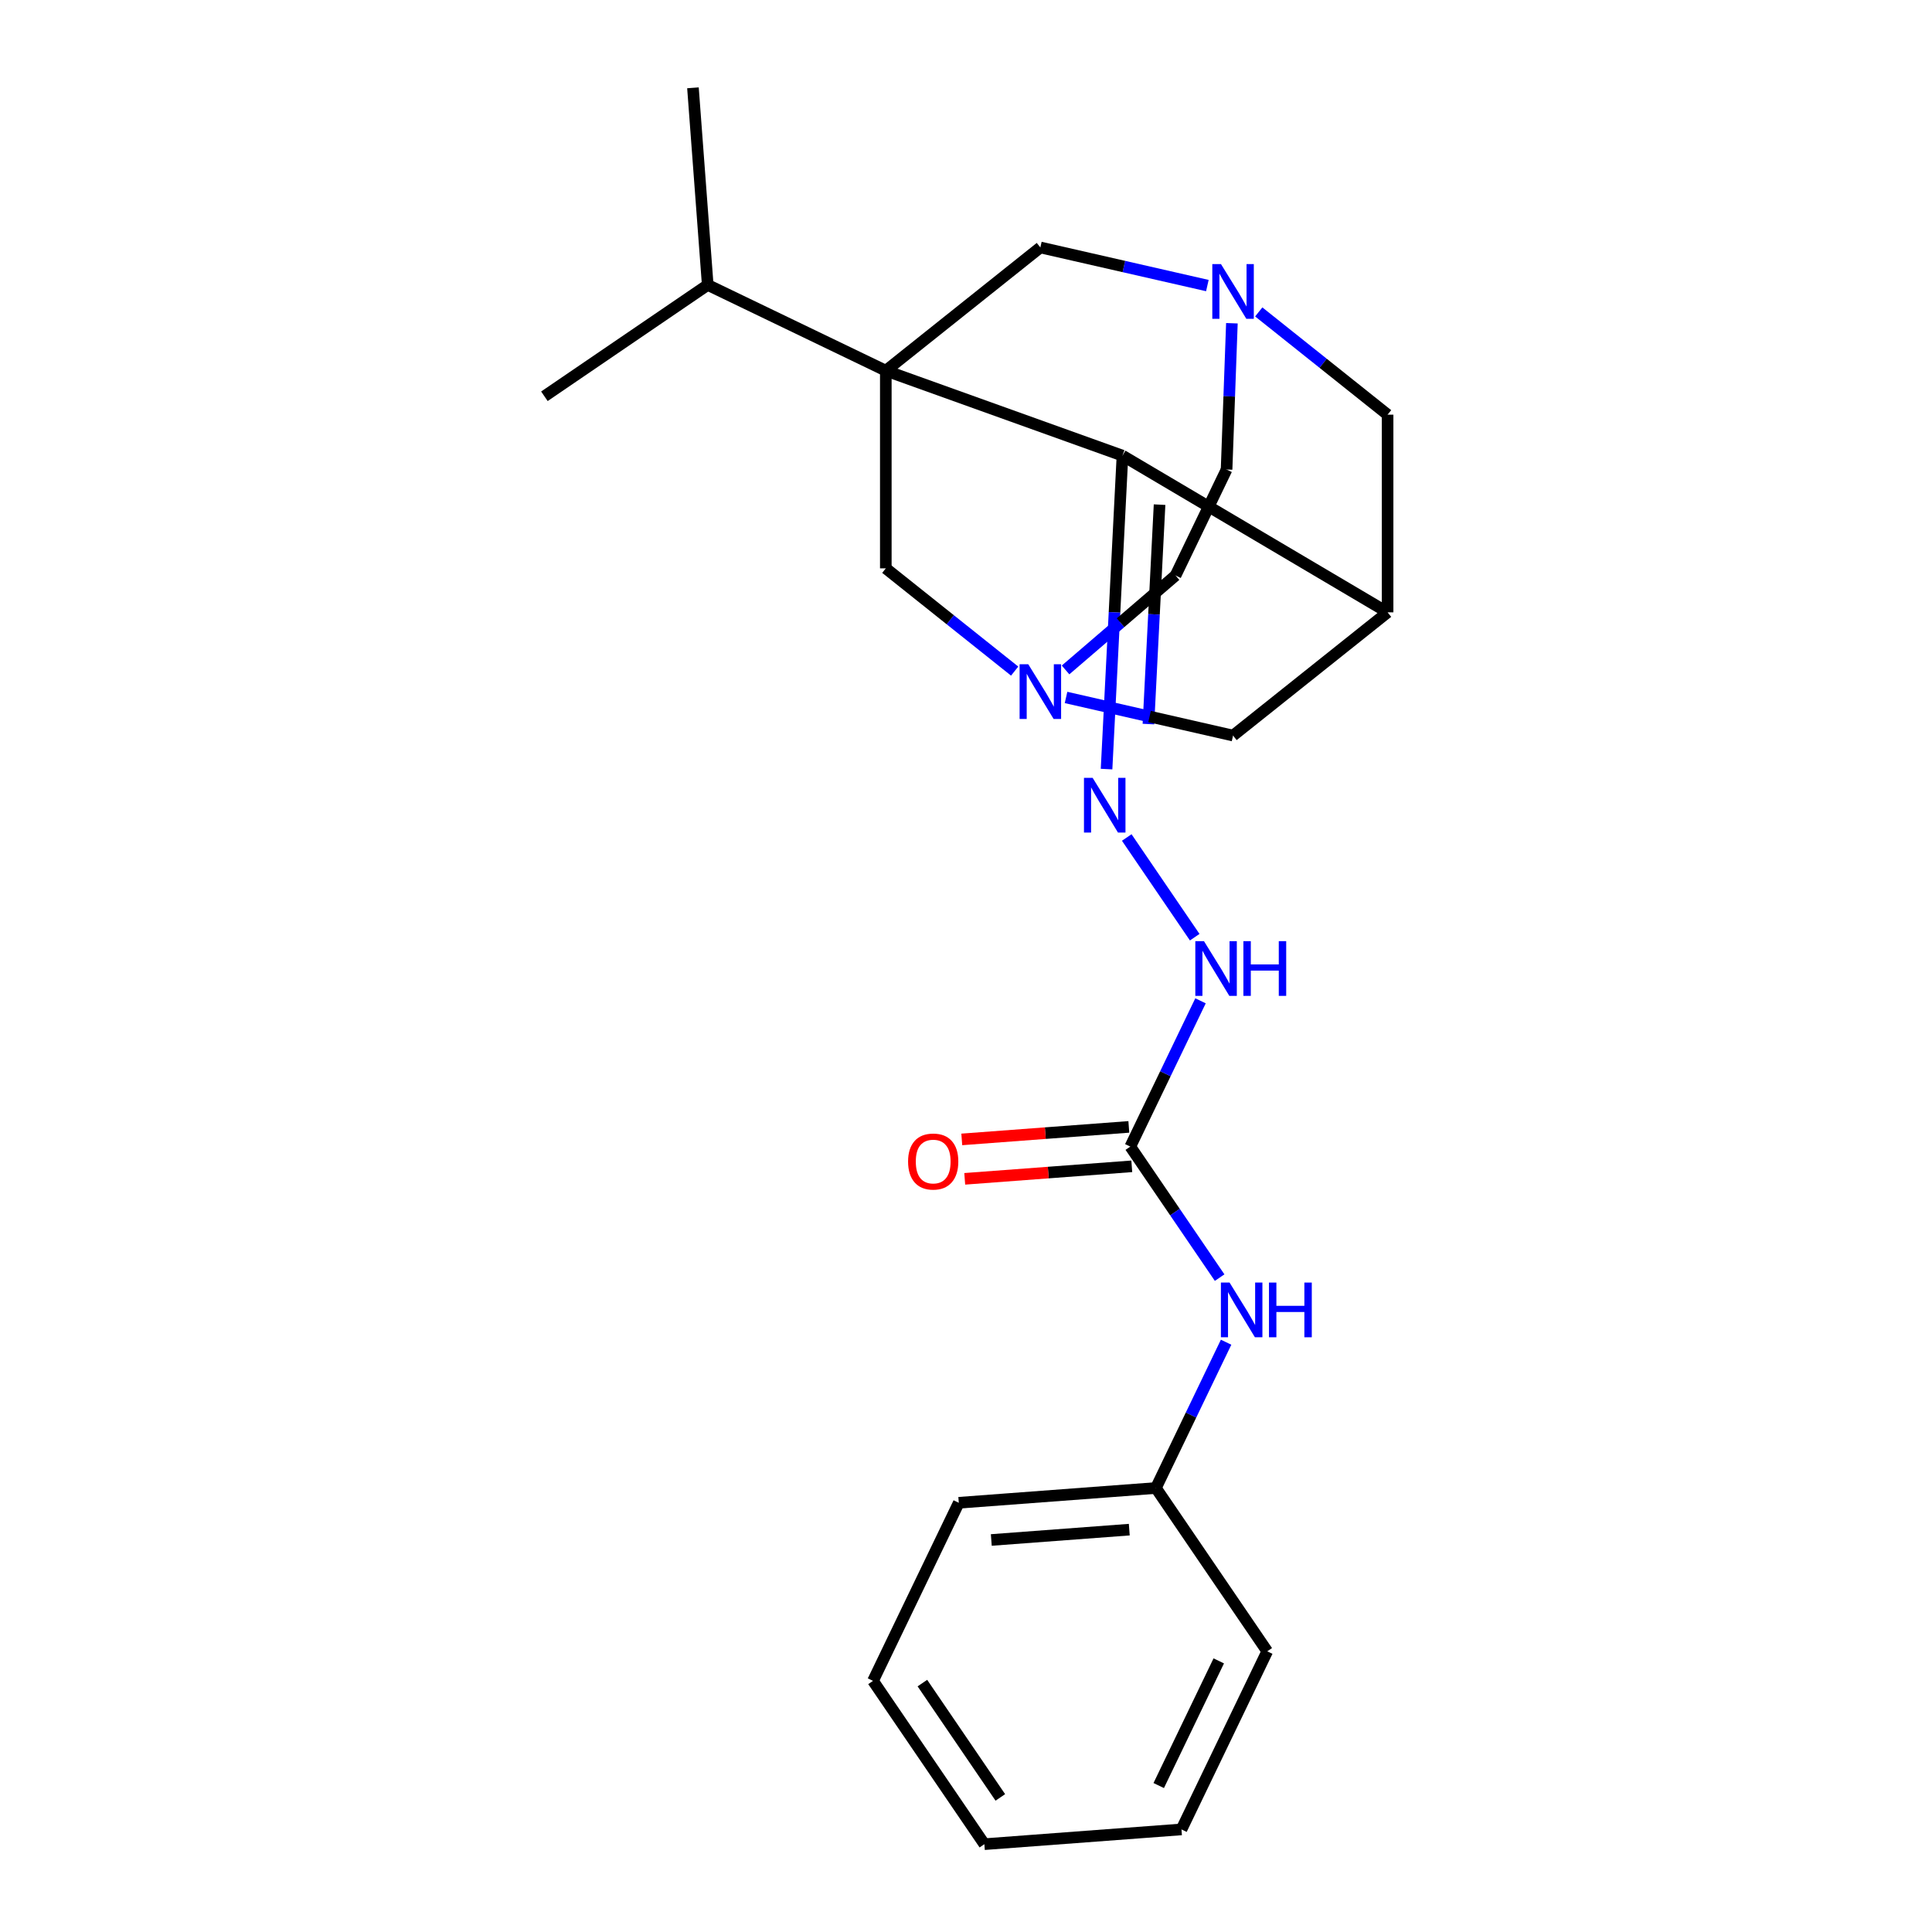 <?xml version='1.0' encoding='iso-8859-1'?>
<svg version='1.1' baseProfile='full'
              xmlns='http://www.w3.org/2000/svg'
                      xmlns:rdkit='http://www.rdkit.org/xml'
                      xmlns:xlink='http://www.w3.org/1999/xlink'
                  xml:space='preserve'
width='1000px' height='1000px' viewBox='0 0 1000 1000'>
<!-- END OF HEADER -->
<rect style='opacity:1.0;fill:#FFFFFF;stroke:none' width='1000' height='1000' x='0' y='0'> </rect>
<path class='bond-0' d='M 458.494,191.869 L 580.986,235.829' style='fill:none;fill-rule:evenodd;stroke:#000000;stroke-width:6px;stroke-linecap:butt;stroke-linejoin:miter;stroke-opacity:1' />
<path class='bond-5' d='M 458.494,191.869 L 538.483,128.08' style='fill:none;fill-rule:evenodd;stroke:#000000;stroke-width:6px;stroke-linecap:butt;stroke-linejoin:miter;stroke-opacity:1' />
<path class='bond-6' d='M 458.494,191.869 L 458.494,294.179' style='fill:none;fill-rule:evenodd;stroke:#000000;stroke-width:6px;stroke-linecap:butt;stroke-linejoin:miter;stroke-opacity:1' />
<path class='bond-12' d='M 458.494,191.869 L 366.316,147.478' style='fill:none;fill-rule:evenodd;stroke:#000000;stroke-width:6px;stroke-linecap:butt;stroke-linejoin:miter;stroke-opacity:1' />
<path class='bond-1' d='M 580.986,235.829 L 718.217,316.945' style='fill:none;fill-rule:evenodd;stroke:#000000;stroke-width:6px;stroke-linecap:butt;stroke-linejoin:miter;stroke-opacity:1' />
<path class='bond-2' d='M 580.986,235.829 L 576.869,316.954' style='fill:none;fill-rule:evenodd;stroke:#000000;stroke-width:6px;stroke-linecap:butt;stroke-linejoin:miter;stroke-opacity:1' />
<path class='bond-2' d='M 576.869,316.954 L 572.751,398.079' style='fill:none;fill-rule:evenodd;stroke:#0000FF;stroke-width:6px;stroke-linecap:butt;stroke-linejoin:miter;stroke-opacity:1' />
<path class='bond-2' d='M 600.187,261.203 L 597.304,317.991' style='fill:none;fill-rule:evenodd;stroke:#000000;stroke-width:6px;stroke-linecap:butt;stroke-linejoin:miter;stroke-opacity:1' />
<path class='bond-2' d='M 597.304,317.991 L 594.422,374.779' style='fill:none;fill-rule:evenodd;stroke:#0000FF;stroke-width:6px;stroke-linecap:butt;stroke-linejoin:miter;stroke-opacity:1' />
<path class='bond-25' d='M 718.217,316.945 L 638.228,380.734' style='fill:none;fill-rule:evenodd;stroke:#000000;stroke-width:6px;stroke-linecap:butt;stroke-linejoin:miter;stroke-opacity:1' />
<path class='bond-26' d='M 718.217,316.945 L 718.217,214.635' style='fill:none;fill-rule:evenodd;stroke:#000000;stroke-width:6px;stroke-linecap:butt;stroke-linejoin:miter;stroke-opacity:1' />
<path class='bond-10' d='M 583.2,433.486 L 618.382,485.089' style='fill:none;fill-rule:evenodd;stroke:#0000FF;stroke-width:6px;stroke-linecap:butt;stroke-linejoin:miter;stroke-opacity:1' />
<path class='bond-3' d='M 525.185,347.363 L 491.839,320.771' style='fill:none;fill-rule:evenodd;stroke:#0000FF;stroke-width:6px;stroke-linecap:butt;stroke-linejoin:miter;stroke-opacity:1' />
<path class='bond-3' d='M 491.839,320.771 L 458.494,294.179' style='fill:none;fill-rule:evenodd;stroke:#000000;stroke-width:6px;stroke-linecap:butt;stroke-linejoin:miter;stroke-opacity:1' />
<path class='bond-9' d='M 551.781,361.003 L 595.004,370.869' style='fill:none;fill-rule:evenodd;stroke:#0000FF;stroke-width:6px;stroke-linecap:butt;stroke-linejoin:miter;stroke-opacity:1' />
<path class='bond-9' d='M 595.004,370.869 L 638.228,380.734' style='fill:none;fill-rule:evenodd;stroke:#000000;stroke-width:6px;stroke-linecap:butt;stroke-linejoin:miter;stroke-opacity:1' />
<path class='bond-15' d='M 551.529,346.764 L 579.994,322.319' style='fill:none;fill-rule:evenodd;stroke:#0000FF;stroke-width:6px;stroke-linecap:butt;stroke-linejoin:miter;stroke-opacity:1' />
<path class='bond-15' d='M 579.994,322.319 L 608.459,297.874' style='fill:none;fill-rule:evenodd;stroke:#000000;stroke-width:6px;stroke-linecap:butt;stroke-linejoin:miter;stroke-opacity:1' />
<path class='bond-4' d='M 624.93,147.811 L 581.706,137.945' style='fill:none;fill-rule:evenodd;stroke:#0000FF;stroke-width:6px;stroke-linecap:butt;stroke-linejoin:miter;stroke-opacity:1' />
<path class='bond-4' d='M 581.706,137.945 L 538.483,128.08' style='fill:none;fill-rule:evenodd;stroke:#000000;stroke-width:6px;stroke-linecap:butt;stroke-linejoin:miter;stroke-opacity:1' />
<path class='bond-8' d='M 651.525,161.45 L 684.871,188.043' style='fill:none;fill-rule:evenodd;stroke:#0000FF;stroke-width:6px;stroke-linecap:butt;stroke-linejoin:miter;stroke-opacity:1' />
<path class='bond-8' d='M 684.871,188.043 L 718.217,214.635' style='fill:none;fill-rule:evenodd;stroke:#000000;stroke-width:6px;stroke-linecap:butt;stroke-linejoin:miter;stroke-opacity:1' />
<path class='bond-14' d='M 637.628,167.312 L 636.251,205.168' style='fill:none;fill-rule:evenodd;stroke:#0000FF;stroke-width:6px;stroke-linecap:butt;stroke-linejoin:miter;stroke-opacity:1' />
<path class='bond-14' d='M 636.251,205.168 L 634.874,243.024' style='fill:none;fill-rule:evenodd;stroke:#000000;stroke-width:6px;stroke-linecap:butt;stroke-linejoin:miter;stroke-opacity:1' />
<path class='bond-7' d='M 585.045,593.479 L 603.215,555.749' style='fill:none;fill-rule:evenodd;stroke:#000000;stroke-width:6px;stroke-linecap:butt;stroke-linejoin:miter;stroke-opacity:1' />
<path class='bond-7' d='M 603.215,555.749 L 621.385,518.019' style='fill:none;fill-rule:evenodd;stroke:#0000FF;stroke-width:6px;stroke-linecap:butt;stroke-linejoin:miter;stroke-opacity:1' />
<path class='bond-11' d='M 585.045,593.479 L 608.163,627.386' style='fill:none;fill-rule:evenodd;stroke:#000000;stroke-width:6px;stroke-linecap:butt;stroke-linejoin:miter;stroke-opacity:1' />
<path class='bond-11' d='M 608.163,627.386 L 631.28,661.294' style='fill:none;fill-rule:evenodd;stroke:#0000FF;stroke-width:6px;stroke-linecap:butt;stroke-linejoin:miter;stroke-opacity:1' />
<path class='bond-13' d='M 584.28,583.277 L 541.047,586.516' style='fill:none;fill-rule:evenodd;stroke:#000000;stroke-width:6px;stroke-linecap:butt;stroke-linejoin:miter;stroke-opacity:1' />
<path class='bond-13' d='M 541.047,586.516 L 497.814,589.756' style='fill:none;fill-rule:evenodd;stroke:#FF0000;stroke-width:6px;stroke-linecap:butt;stroke-linejoin:miter;stroke-opacity:1' />
<path class='bond-13' d='M 585.809,603.681 L 542.576,606.921' style='fill:none;fill-rule:evenodd;stroke:#000000;stroke-width:6px;stroke-linecap:butt;stroke-linejoin:miter;stroke-opacity:1' />
<path class='bond-13' d='M 542.576,606.921 L 499.343,610.161' style='fill:none;fill-rule:evenodd;stroke:#FF0000;stroke-width:6px;stroke-linecap:butt;stroke-linejoin:miter;stroke-opacity:1' />
<path class='bond-16' d='M 634.627,694.729 L 616.457,732.459' style='fill:none;fill-rule:evenodd;stroke:#0000FF;stroke-width:6px;stroke-linecap:butt;stroke-linejoin:miter;stroke-opacity:1' />
<path class='bond-16' d='M 616.457,732.459 L 598.288,770.189' style='fill:none;fill-rule:evenodd;stroke:#000000;stroke-width:6px;stroke-linecap:butt;stroke-linejoin:miter;stroke-opacity:1' />
<path class='bond-17' d='M 366.316,147.478 L 358.67,45.455' style='fill:none;fill-rule:evenodd;stroke:#000000;stroke-width:6px;stroke-linecap:butt;stroke-linejoin:miter;stroke-opacity:1' />
<path class='bond-18' d='M 366.316,147.478 L 281.783,205.112' style='fill:none;fill-rule:evenodd;stroke:#000000;stroke-width:6px;stroke-linecap:butt;stroke-linejoin:miter;stroke-opacity:1' />
<path class='bond-24' d='M 634.874,243.024 L 608.459,297.874' style='fill:none;fill-rule:evenodd;stroke:#000000;stroke-width:6px;stroke-linecap:butt;stroke-linejoin:miter;stroke-opacity:1' />
<path class='bond-19' d='M 598.288,770.189 L 496.264,777.835' style='fill:none;fill-rule:evenodd;stroke:#000000;stroke-width:6px;stroke-linecap:butt;stroke-linejoin:miter;stroke-opacity:1' />
<path class='bond-19' d='M 584.513,791.741 L 513.096,797.093' style='fill:none;fill-rule:evenodd;stroke:#000000;stroke-width:6px;stroke-linecap:butt;stroke-linejoin:miter;stroke-opacity:1' />
<path class='bond-20' d='M 598.288,770.189 L 655.921,854.722' style='fill:none;fill-rule:evenodd;stroke:#000000;stroke-width:6px;stroke-linecap:butt;stroke-linejoin:miter;stroke-opacity:1' />
<path class='bond-22' d='M 496.264,777.835 L 451.873,870.013' style='fill:none;fill-rule:evenodd;stroke:#000000;stroke-width:6px;stroke-linecap:butt;stroke-linejoin:miter;stroke-opacity:1' />
<path class='bond-21' d='M 655.921,854.722 L 611.53,946.9' style='fill:none;fill-rule:evenodd;stroke:#000000;stroke-width:6px;stroke-linecap:butt;stroke-linejoin:miter;stroke-opacity:1' />
<path class='bond-21' d='M 630.827,859.67 L 599.753,924.195' style='fill:none;fill-rule:evenodd;stroke:#000000;stroke-width:6px;stroke-linecap:butt;stroke-linejoin:miter;stroke-opacity:1' />
<path class='bond-23' d='M 611.53,946.9 L 509.506,954.545' style='fill:none;fill-rule:evenodd;stroke:#000000;stroke-width:6px;stroke-linecap:butt;stroke-linejoin:miter;stroke-opacity:1' />
<path class='bond-27' d='M 451.873,870.013 L 509.506,954.545' style='fill:none;fill-rule:evenodd;stroke:#000000;stroke-width:6px;stroke-linecap:butt;stroke-linejoin:miter;stroke-opacity:1' />
<path class='bond-27' d='M 477.425,871.166 L 517.768,930.339' style='fill:none;fill-rule:evenodd;stroke:#000000;stroke-width:6px;stroke-linecap:butt;stroke-linejoin:miter;stroke-opacity:1' />
<path  class='atom-3' d='M 565.542 402.609
L 574.822 417.609
Q 575.742 419.089, 577.222 421.769
Q 578.702 424.449, 578.782 424.609
L 578.782 402.609
L 582.542 402.609
L 582.542 430.929
L 578.662 430.929
L 568.702 414.529
Q 567.542 412.609, 566.302 410.409
Q 565.102 408.209, 564.742 407.529
L 564.742 430.929
L 561.062 430.929
L 561.062 402.609
L 565.542 402.609
' fill='#0000FF'/>
<path  class='atom-4' d='M 532.223 343.808
L 541.503 358.808
Q 542.423 360.288, 543.903 362.968
Q 545.383 365.648, 545.463 365.808
L 545.463 343.808
L 549.223 343.808
L 549.223 372.128
L 545.343 372.128
L 535.383 355.728
Q 534.223 353.808, 532.983 351.608
Q 531.783 349.408, 531.423 348.728
L 531.423 372.128
L 527.743 372.128
L 527.743 343.808
L 532.223 343.808
' fill='#0000FF'/>
<path  class='atom-5' d='M 631.968 136.686
L 641.248 151.686
Q 642.168 153.166, 643.648 155.846
Q 645.128 158.526, 645.208 158.686
L 645.208 136.686
L 648.968 136.686
L 648.968 165.006
L 645.088 165.006
L 635.128 148.606
Q 633.968 146.686, 632.728 144.486
Q 631.528 142.286, 631.168 141.606
L 631.168 165.006
L 627.488 165.006
L 627.488 136.686
L 631.968 136.686
' fill='#0000FF'/>
<path  class='atom-11' d='M 623.175 487.141
L 632.455 502.141
Q 633.375 503.621, 634.855 506.301
Q 636.335 508.981, 636.415 509.141
L 636.415 487.141
L 640.175 487.141
L 640.175 515.461
L 636.295 515.461
L 626.335 499.061
Q 625.175 497.141, 623.935 494.941
Q 622.735 492.741, 622.375 492.061
L 622.375 515.461
L 618.695 515.461
L 618.695 487.141
L 623.175 487.141
' fill='#0000FF'/>
<path  class='atom-11' d='M 643.575 487.141
L 647.415 487.141
L 647.415 499.181
L 661.895 499.181
L 661.895 487.141
L 665.735 487.141
L 665.735 515.461
L 661.895 515.461
L 661.895 502.381
L 647.415 502.381
L 647.415 515.461
L 643.575 515.461
L 643.575 487.141
' fill='#0000FF'/>
<path  class='atom-12' d='M 636.418 663.851
L 645.698 678.851
Q 646.618 680.331, 648.098 683.011
Q 649.578 685.691, 649.658 685.851
L 649.658 663.851
L 653.418 663.851
L 653.418 692.171
L 649.538 692.171
L 639.578 675.771
Q 638.418 673.851, 637.178 671.651
Q 635.978 669.451, 635.618 668.771
L 635.618 692.171
L 631.938 692.171
L 631.938 663.851
L 636.418 663.851
' fill='#0000FF'/>
<path  class='atom-12' d='M 656.818 663.851
L 660.658 663.851
L 660.658 675.891
L 675.138 675.891
L 675.138 663.851
L 678.978 663.851
L 678.978 692.171
L 675.138 692.171
L 675.138 679.091
L 660.658 679.091
L 660.658 692.171
L 656.818 692.171
L 656.818 663.851
' fill='#0000FF'/>
<path  class='atom-14' d='M 470.021 601.205
Q 470.021 594.405, 473.381 590.605
Q 476.741 586.805, 483.021 586.805
Q 489.301 586.805, 492.661 590.605
Q 496.021 594.405, 496.021 601.205
Q 496.021 608.085, 492.621 612.005
Q 489.221 615.885, 483.021 615.885
Q 476.781 615.885, 473.381 612.005
Q 470.021 608.125, 470.021 601.205
M 483.021 612.685
Q 487.341 612.685, 489.661 609.805
Q 492.021 606.885, 492.021 601.205
Q 492.021 595.645, 489.661 592.845
Q 487.341 590.005, 483.021 590.005
Q 478.701 590.005, 476.341 592.805
Q 474.021 595.605, 474.021 601.205
Q 474.021 606.925, 476.341 609.805
Q 478.701 612.685, 483.021 612.685
' fill='#FF0000'/>
</svg>
